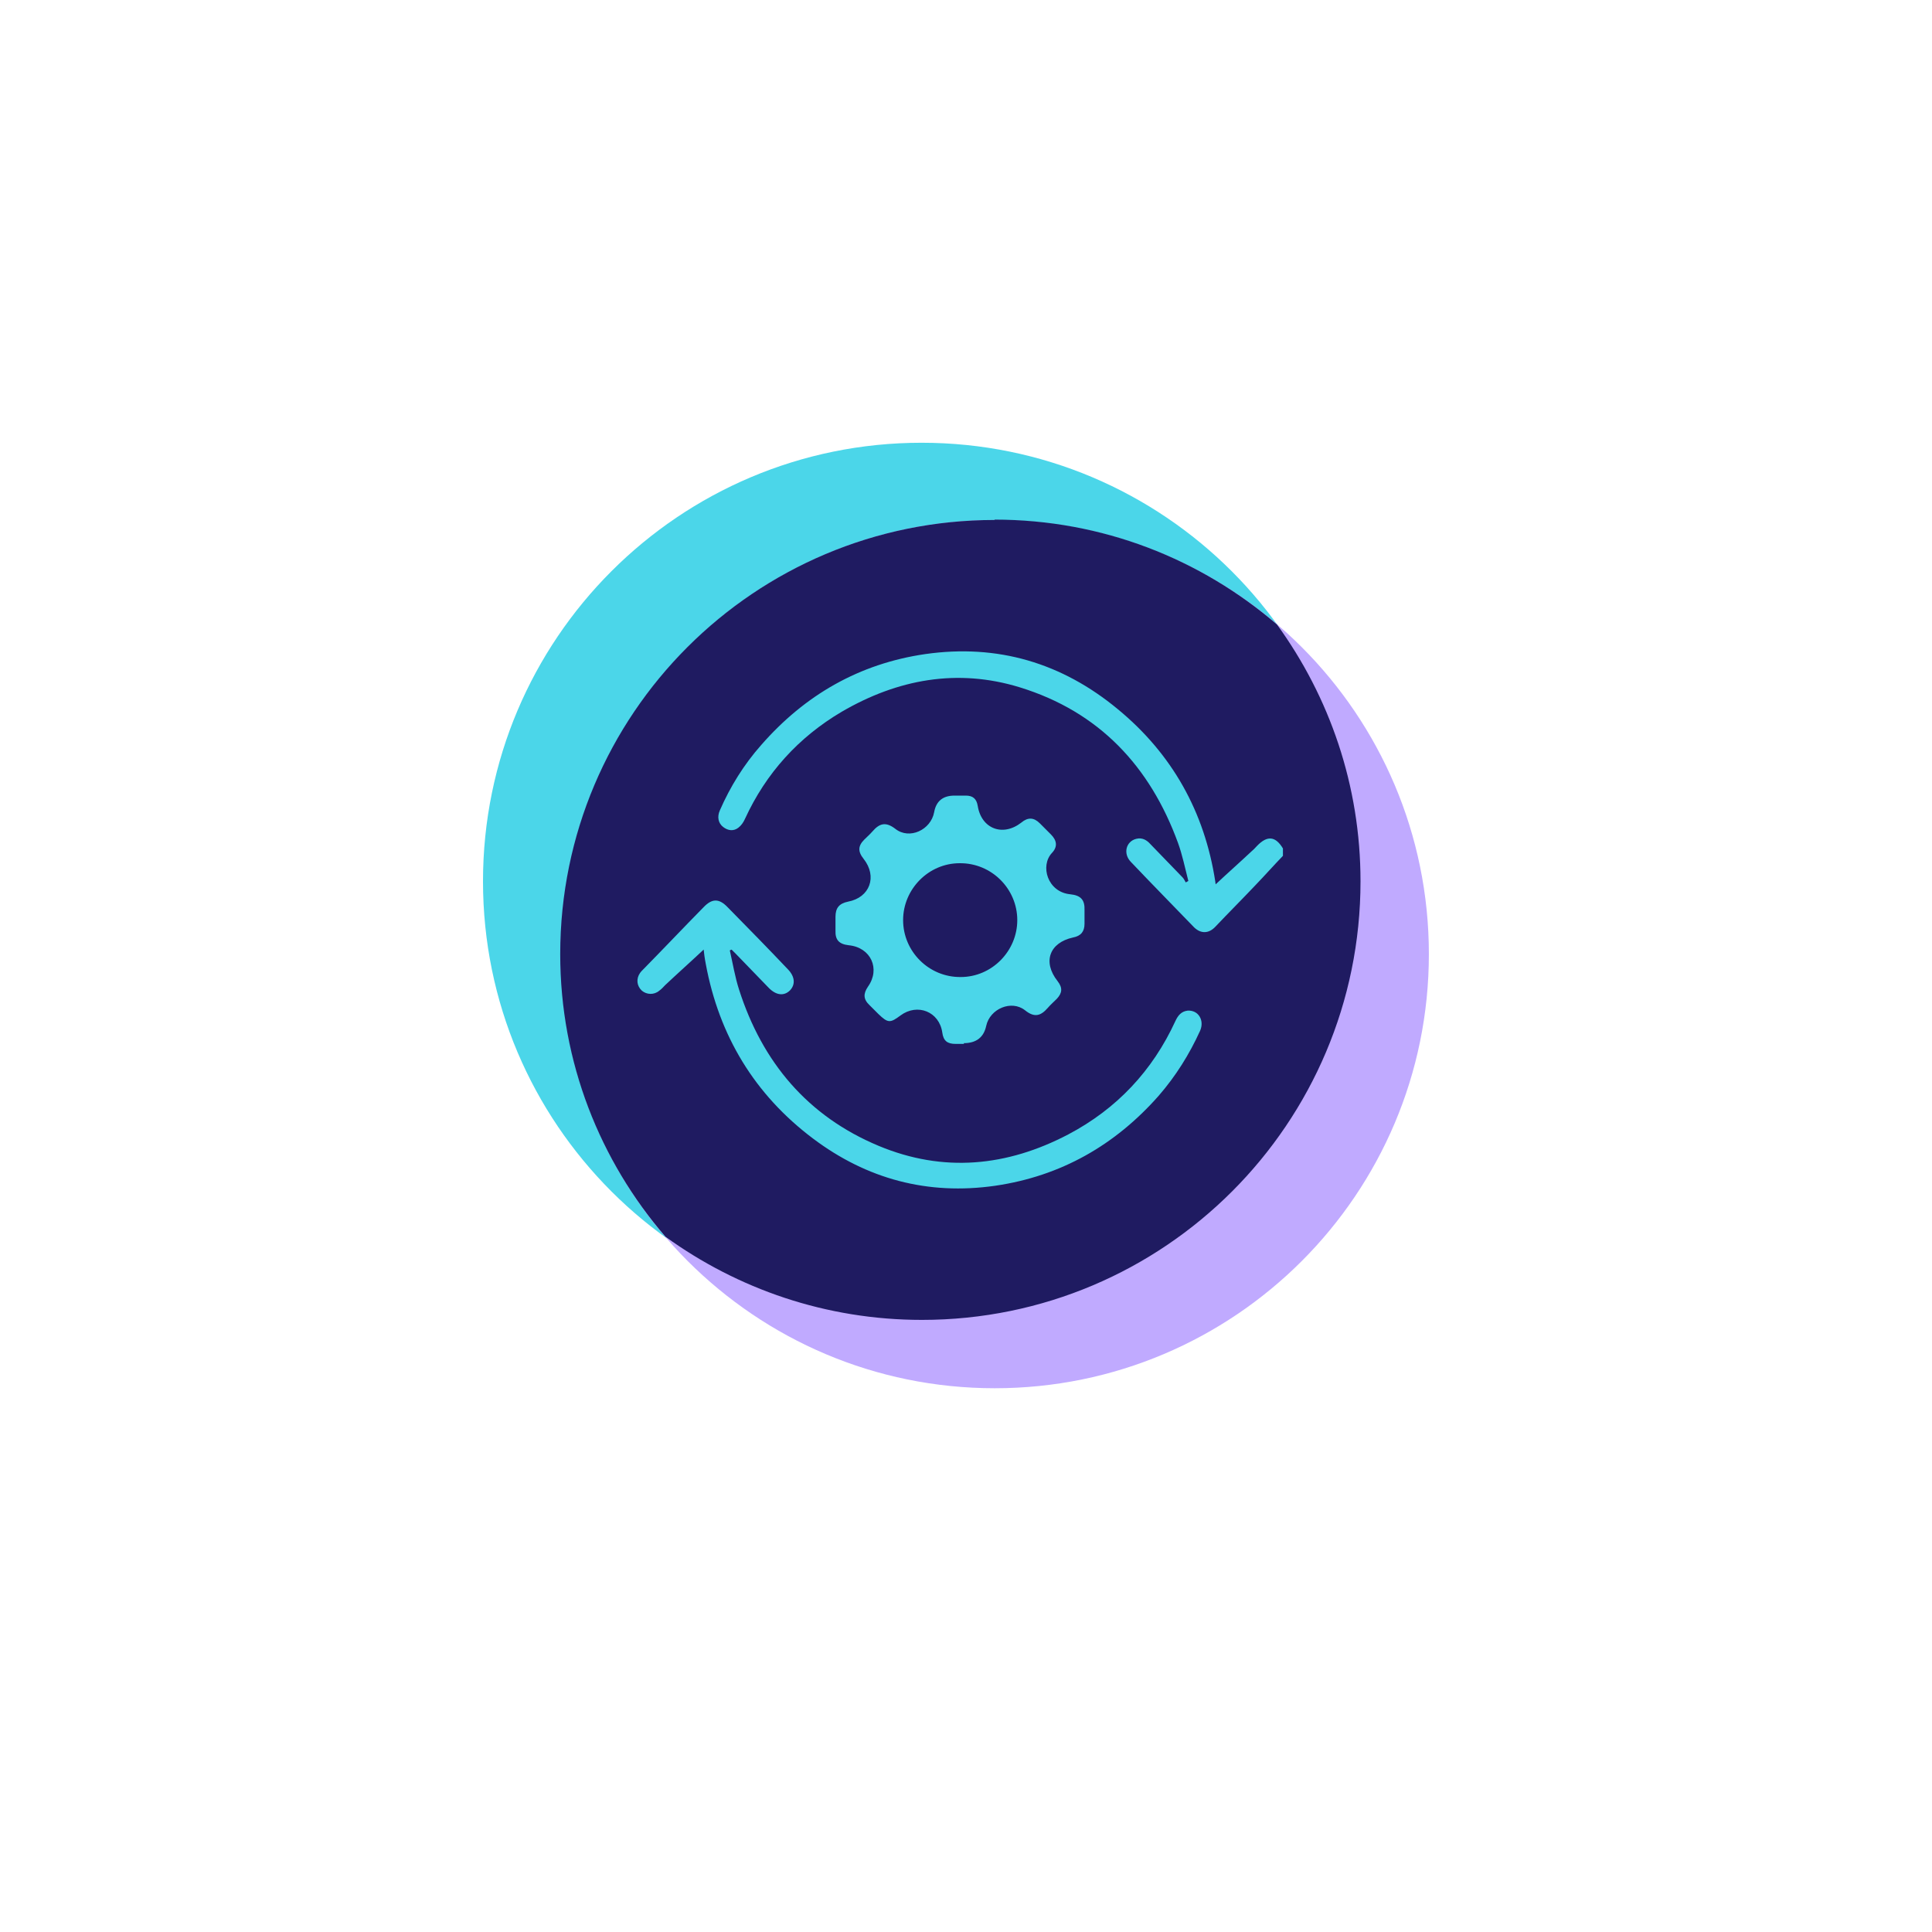 <svg width="96" height="96" viewBox="0 0 96 96" fill="none" xmlns="http://www.w3.org/2000/svg">
<g filter="url(#filter0_d_8002_1886)">
<circle cx="48" cy="46" r="40" fill="white"/>
</g>
<g clip-path="url(#clip0_8002_1886)">
<path d="M45.793 65.585C57.828 65.585 67.585 55.828 67.585 43.793C67.585 31.757 57.828 22 45.793 22C33.757 22 24 31.757 24 43.793C24 55.828 33.757 65.585 45.793 65.585Z" fill="#4BD6E9"/>
<path d="M49.428 68.981C61.342 68.981 71 59.323 71 47.409C71 35.495 61.342 25.837 49.428 25.837C37.514 25.837 27.855 35.495 27.855 47.409C27.855 59.323 37.514 68.981 49.428 68.981Z" fill="#C0AAFF"/>
<path d="M49.428 25.837C37.494 25.837 27.837 35.494 27.837 47.41C27.837 52.789 29.82 57.691 33.069 61.454C36.649 64.043 41.037 65.585 45.811 65.585C57.855 65.585 67.603 55.818 67.603 43.793C67.603 39.019 66.061 34.631 63.454 31.033C59.672 27.783 54.788 25.819 49.409 25.819L49.428 25.837Z" fill="#1F1B61"/>
<path d="M47.904 51.871C47.757 51.871 47.629 51.871 47.482 51.871C47.078 51.871 46.876 51.724 46.821 51.302C46.674 50.273 45.591 49.833 44.746 50.457C44.232 50.843 44.122 50.843 43.645 50.384C43.498 50.237 43.351 50.09 43.204 49.943C42.892 49.649 42.892 49.374 43.13 49.025C43.755 48.144 43.277 47.079 42.176 46.969C41.68 46.914 41.497 46.693 41.515 46.234C41.515 46.014 41.515 45.775 41.515 45.555C41.515 45.114 41.699 44.894 42.139 44.802C43.222 44.6 43.608 43.554 42.91 42.673C42.617 42.306 42.635 42.03 42.947 41.718C43.075 41.59 43.222 41.461 43.351 41.314C43.7 40.91 44.012 40.818 44.489 41.185C45.187 41.736 46.252 41.241 46.417 40.359C46.515 39.809 46.851 39.533 47.427 39.533C47.61 39.533 47.812 39.533 47.996 39.533C48.345 39.533 48.528 39.698 48.583 40.047C48.767 41.185 49.832 41.59 50.75 40.873C51.08 40.598 51.374 40.616 51.668 40.91C51.851 41.094 52.035 41.277 52.218 41.461C52.512 41.755 52.567 42.067 52.273 42.379C51.668 43.022 52.053 44.325 53.173 44.435C53.724 44.49 53.907 44.729 53.889 45.225C53.889 45.445 53.889 45.684 53.889 45.904C53.889 46.289 53.706 46.51 53.32 46.583C52.145 46.84 51.796 47.795 52.549 48.75C52.806 49.08 52.788 49.337 52.512 49.631C52.365 49.778 52.2 49.925 52.072 50.072C51.723 50.475 51.411 50.586 50.933 50.2C50.254 49.668 49.189 50.127 49.005 50.971C48.883 51.546 48.51 51.834 47.886 51.834L47.904 51.871ZM47.739 48.548C49.281 48.548 50.548 47.263 50.548 45.72C50.548 44.16 49.263 42.875 47.684 42.893C46.142 42.893 44.875 44.178 44.875 45.72C44.875 47.281 46.16 48.566 47.739 48.548Z" fill="#4BD6E9"/>
<path d="M63.748 42.526C63.289 43.003 62.849 43.499 62.39 43.976C61.729 44.674 61.049 45.353 60.388 46.051C60.058 46.399 59.672 46.399 59.342 46.087C58.295 45.004 57.231 43.921 56.184 42.819C55.799 42.415 55.945 41.81 56.459 41.681C56.753 41.608 56.974 41.736 57.157 41.938C57.69 42.489 58.222 43.04 58.754 43.59C58.828 43.664 58.865 43.756 58.92 43.847C58.956 43.829 59.011 43.792 59.048 43.774C58.883 43.131 58.754 42.489 58.534 41.883C57.139 38.064 54.605 35.365 50.676 34.154C47.574 33.199 44.599 33.75 41.827 35.365C39.679 36.632 38.063 38.413 37.017 40.69C36.944 40.855 36.833 41.02 36.687 41.13C36.448 41.314 36.172 41.277 35.934 41.093C35.695 40.91 35.622 40.598 35.769 40.267C36.283 39.092 36.962 37.991 37.825 37.018C39.991 34.539 42.69 32.979 45.976 32.501C49.575 31.987 52.769 32.942 55.541 35.237C58.24 37.458 59.856 40.341 60.388 43.811C60.388 43.884 60.425 43.958 60.388 43.958C60.994 43.389 61.618 42.838 62.224 42.269C62.316 42.195 62.39 42.103 62.463 42.03C62.977 41.498 63.381 41.553 63.748 42.158V42.526Z" fill="#4BD6E9"/>
<path d="M34.979 47.17C34.355 47.758 33.694 48.346 33.051 48.951C32.96 49.043 32.868 49.153 32.758 49.227C32.501 49.447 32.133 49.429 31.895 49.227C31.638 48.988 31.601 48.639 31.803 48.346C31.84 48.29 31.895 48.235 31.95 48.18C32.96 47.152 33.951 46.106 34.961 45.078C35.383 44.637 35.732 44.637 36.154 45.078C37.164 46.106 38.174 47.134 39.165 48.18C39.495 48.529 39.532 48.915 39.257 49.208C38.963 49.502 38.578 49.465 38.21 49.098C37.66 48.529 37.127 47.978 36.576 47.409C36.503 47.336 36.429 47.262 36.356 47.189C36.319 47.189 36.301 47.207 36.264 47.226C36.411 47.868 36.521 48.547 36.723 49.172C37.88 52.788 40.138 55.469 43.663 56.938C46.876 58.278 50.034 57.966 53.081 56.369C55.486 55.102 57.267 53.211 58.406 50.732C58.534 50.457 58.699 50.255 59.011 50.218C59.544 50.181 59.856 50.696 59.636 51.21C59.103 52.385 58.424 53.468 57.58 54.441C55.413 56.901 52.714 58.443 49.446 58.92C46.105 59.398 43.076 58.59 40.395 56.571C37.494 54.386 35.732 51.467 35.071 47.905C35.016 47.63 34.979 47.336 34.961 47.152L34.979 47.17Z" fill="#4BD6E9"/>
</g>
<defs>
<filter id="filter0_d_8002_1886" x="0" y="0" width="96" height="96" filterUnits="userSpaceOnUse" color-interpolation-filters="sRGB">
<feFlood flood-opacity="0" result="BackgroundImageFix"/>
<feColorMatrix in="SourceAlpha" type="matrix" values="0 0 0 0 0 0 0 0 0 0 0 0 0 0 0 0 0 0 127 0" result="hardAlpha"/>
<feOffset dy="2"/>
<feGaussianBlur stdDeviation="4"/>
<feComposite in2="hardAlpha" operator="out"/>
<feColorMatrix type="matrix" values="0 0 0 0 0.646 0 0 0 0 0.615 0 0 0 0 0.731 0 0 0 1 0"/>
<feBlend mode="normal" in2="BackgroundImageFix" result="effect1_dropShadow_8002_1886"/>
<feBlend mode="normal" in="SourceGraphic" in2="effect1_dropShadow_8002_1886" result="shape"/>
</filter>
<clipPath id="clip0_8002_1886">
<rect width="47" height="47" fill="white" transform="translate(24 22)"/>
</clipPath>
</defs>
</svg>
